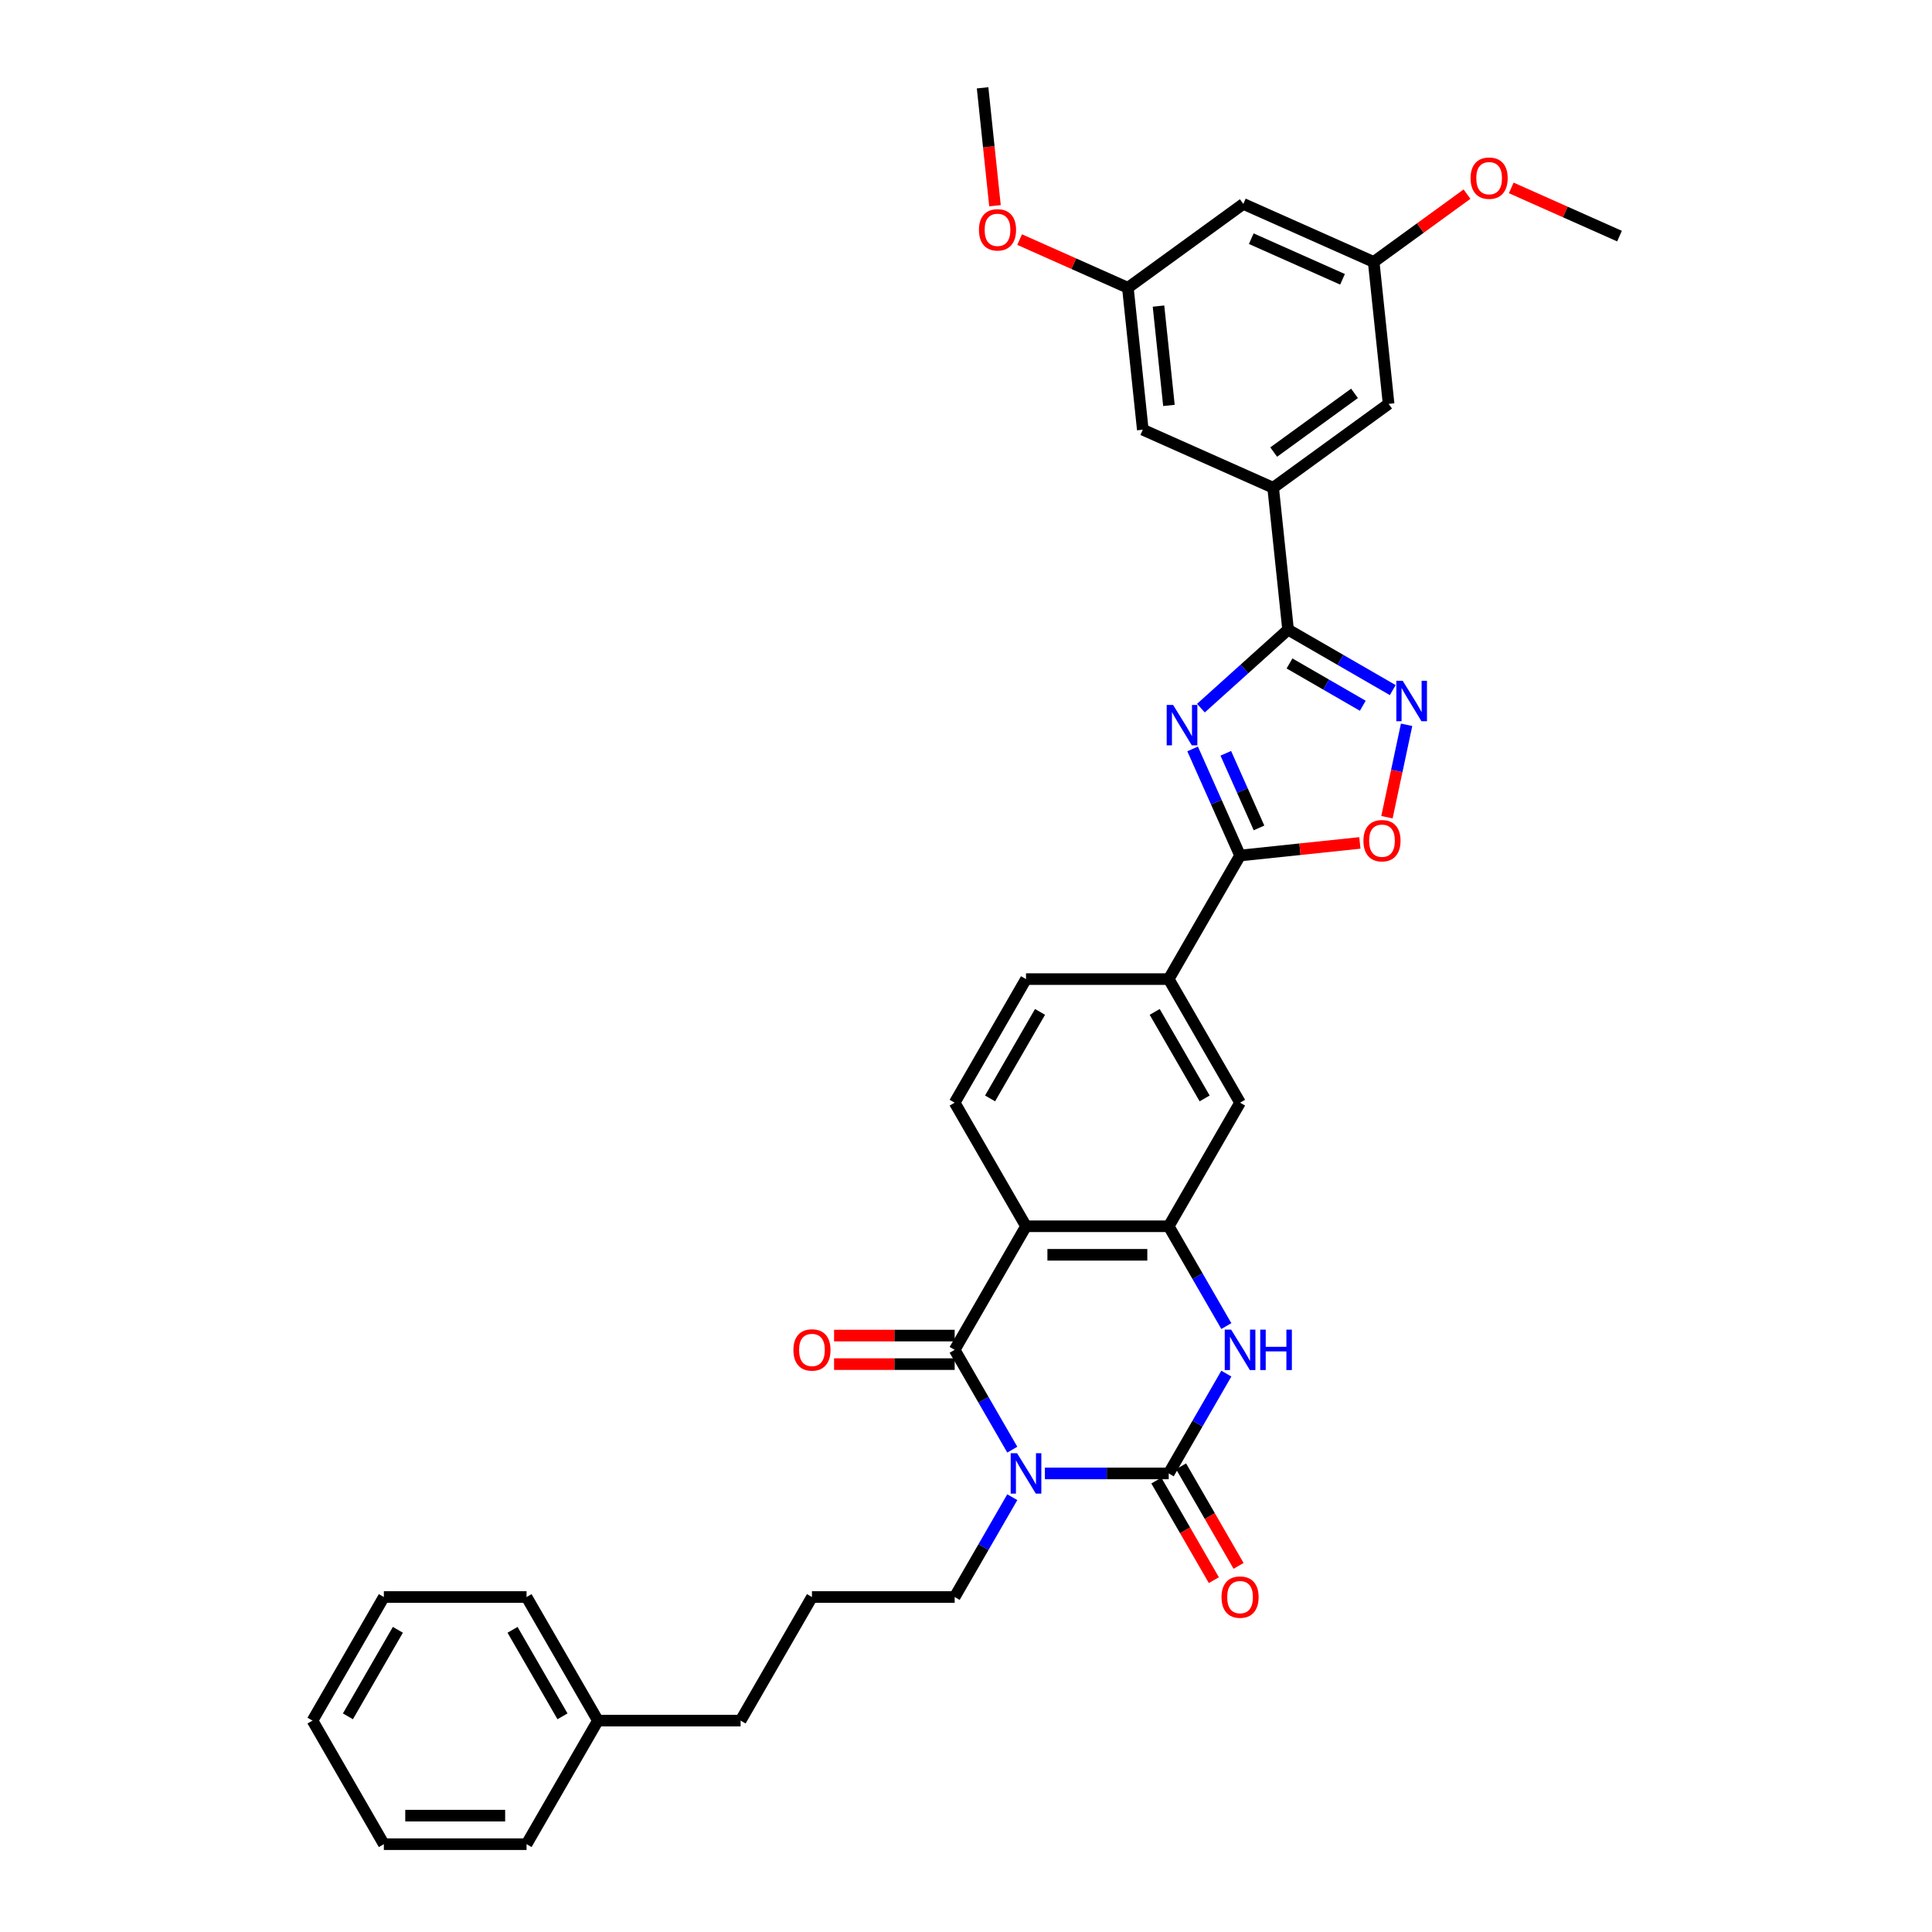 <?xml version='1.0' encoding='iso-8859-1'?>
<svg version='1.1' baseProfile='full'
              xmlns='http://www.w3.org/2000/svg'
                      xmlns:rdkit='http://www.rdkit.org/xml'
                      xmlns:xlink='http://www.w3.org/1999/xlink'
                  xml:space='preserve'
width='1000px' height='1000px' viewBox='0 0 1000 1000'>
<!-- END OF HEADER -->
<rect style='opacity:1.0;fill:#FFFFFF;stroke:none' width='1000' height='1000' x='0' y='0'> </rect>
<path class='bond-0' d='M 540.841,762.646 L 572.882,762.646' style='fill:none;fill-rule:evenodd;stroke:#0000FF;stroke-width:6px;stroke-linecap:butt;stroke-linejoin:miter;stroke-opacity:1' />
<path class='bond-0' d='M 572.882,762.646 L 604.924,762.646' style='fill:none;fill-rule:evenodd;stroke:#000000;stroke-width:6px;stroke-linecap:butt;stroke-linejoin:miter;stroke-opacity:1' />
<path class='bond-1' d='M 523.957,750.34 L 509.044,724.51' style='fill:none;fill-rule:evenodd;stroke:#0000FF;stroke-width:6px;stroke-linecap:butt;stroke-linejoin:miter;stroke-opacity:1' />
<path class='bond-1' d='M 509.044,724.51 L 494.131,698.679' style='fill:none;fill-rule:evenodd;stroke:#000000;stroke-width:6px;stroke-linecap:butt;stroke-linejoin:miter;stroke-opacity:1' />
<path class='bond-22' d='M 523.957,774.951 L 509.044,800.782' style='fill:none;fill-rule:evenodd;stroke:#0000FF;stroke-width:6px;stroke-linecap:butt;stroke-linejoin:miter;stroke-opacity:1' />
<path class='bond-22' d='M 509.044,800.782 L 494.131,826.612' style='fill:none;fill-rule:evenodd;stroke:#000000;stroke-width:6px;stroke-linecap:butt;stroke-linejoin:miter;stroke-opacity:1' />
<path class='bond-5' d='M 604.924,762.646 L 619.837,736.815' style='fill:none;fill-rule:evenodd;stroke:#000000;stroke-width:6px;stroke-linecap:butt;stroke-linejoin:miter;stroke-opacity:1' />
<path class='bond-5' d='M 619.837,736.815 L 634.751,710.984' style='fill:none;fill-rule:evenodd;stroke:#0000FF;stroke-width:6px;stroke-linecap:butt;stroke-linejoin:miter;stroke-opacity:1' />
<path class='bond-14' d='M 598.527,766.339 L 613.406,792.11' style='fill:none;fill-rule:evenodd;stroke:#000000;stroke-width:6px;stroke-linecap:butt;stroke-linejoin:miter;stroke-opacity:1' />
<path class='bond-14' d='M 613.406,792.11 L 628.286,817.882' style='fill:none;fill-rule:evenodd;stroke:#FF0000;stroke-width:6px;stroke-linecap:butt;stroke-linejoin:miter;stroke-opacity:1' />
<path class='bond-14' d='M 611.321,758.953 L 626.2,784.724' style='fill:none;fill-rule:evenodd;stroke:#000000;stroke-width:6px;stroke-linecap:butt;stroke-linejoin:miter;stroke-opacity:1' />
<path class='bond-14' d='M 626.2,784.724 L 641.079,810.495' style='fill:none;fill-rule:evenodd;stroke:#FF0000;stroke-width:6px;stroke-linecap:butt;stroke-linejoin:miter;stroke-opacity:1' />
<path class='bond-3' d='M 494.131,698.679 L 531.062,634.712' style='fill:none;fill-rule:evenodd;stroke:#000000;stroke-width:6px;stroke-linecap:butt;stroke-linejoin:miter;stroke-opacity:1' />
<path class='bond-15' d='M 494.131,691.293 L 462.924,691.293' style='fill:none;fill-rule:evenodd;stroke:#000000;stroke-width:6px;stroke-linecap:butt;stroke-linejoin:miter;stroke-opacity:1' />
<path class='bond-15' d='M 462.924,691.293 L 431.717,691.293' style='fill:none;fill-rule:evenodd;stroke:#FF0000;stroke-width:6px;stroke-linecap:butt;stroke-linejoin:miter;stroke-opacity:1' />
<path class='bond-15' d='M 494.131,706.065 L 462.924,706.065' style='fill:none;fill-rule:evenodd;stroke:#000000;stroke-width:6px;stroke-linecap:butt;stroke-linejoin:miter;stroke-opacity:1' />
<path class='bond-15' d='M 462.924,706.065 L 431.717,706.065' style='fill:none;fill-rule:evenodd;stroke:#FF0000;stroke-width:6px;stroke-linecap:butt;stroke-linejoin:miter;stroke-opacity:1' />
<path class='bond-2' d='M 617.291,387.641 L 629.573,415.227' style='fill:none;fill-rule:evenodd;stroke:#0000FF;stroke-width:6px;stroke-linecap:butt;stroke-linejoin:miter;stroke-opacity:1' />
<path class='bond-2' d='M 629.573,415.227 L 641.855,442.813' style='fill:none;fill-rule:evenodd;stroke:#000000;stroke-width:6px;stroke-linecap:butt;stroke-linejoin:miter;stroke-opacity:1' />
<path class='bond-2' d='M 634.471,389.909 L 643.069,409.219' style='fill:none;fill-rule:evenodd;stroke:#0000FF;stroke-width:6px;stroke-linecap:butt;stroke-linejoin:miter;stroke-opacity:1' />
<path class='bond-2' d='M 643.069,409.219 L 651.666,428.528' style='fill:none;fill-rule:evenodd;stroke:#000000;stroke-width:6px;stroke-linecap:butt;stroke-linejoin:miter;stroke-opacity:1' />
<path class='bond-4' d='M 621.592,366.531 L 644.147,346.222' style='fill:none;fill-rule:evenodd;stroke:#0000FF;stroke-width:6px;stroke-linecap:butt;stroke-linejoin:miter;stroke-opacity:1' />
<path class='bond-4' d='M 644.147,346.222 L 666.703,325.913' style='fill:none;fill-rule:evenodd;stroke:#000000;stroke-width:6px;stroke-linecap:butt;stroke-linejoin:miter;stroke-opacity:1' />
<path class='bond-6' d='M 531.062,634.712 L 604.924,634.712' style='fill:none;fill-rule:evenodd;stroke:#000000;stroke-width:6px;stroke-linecap:butt;stroke-linejoin:miter;stroke-opacity:1' />
<path class='bond-6' d='M 542.141,649.485 L 593.845,649.485' style='fill:none;fill-rule:evenodd;stroke:#000000;stroke-width:6px;stroke-linecap:butt;stroke-linejoin:miter;stroke-opacity:1' />
<path class='bond-13' d='M 531.062,634.712 L 494.131,570.746' style='fill:none;fill-rule:evenodd;stroke:#000000;stroke-width:6px;stroke-linecap:butt;stroke-linejoin:miter;stroke-opacity:1' />
<path class='bond-10' d='M 666.703,325.913 L 658.982,252.455' style='fill:none;fill-rule:evenodd;stroke:#000000;stroke-width:6px;stroke-linecap:butt;stroke-linejoin:miter;stroke-opacity:1' />
<path class='bond-38' d='M 666.703,325.913 L 693.797,341.555' style='fill:none;fill-rule:evenodd;stroke:#000000;stroke-width:6px;stroke-linecap:butt;stroke-linejoin:miter;stroke-opacity:1' />
<path class='bond-38' d='M 693.797,341.555 L 720.89,357.198' style='fill:none;fill-rule:evenodd;stroke:#0000FF;stroke-width:6px;stroke-linecap:butt;stroke-linejoin:miter;stroke-opacity:1' />
<path class='bond-38' d='M 667.445,343.399 L 686.41,354.348' style='fill:none;fill-rule:evenodd;stroke:#000000;stroke-width:6px;stroke-linecap:butt;stroke-linejoin:miter;stroke-opacity:1' />
<path class='bond-38' d='M 686.41,354.348 L 705.376,365.298' style='fill:none;fill-rule:evenodd;stroke:#0000FF;stroke-width:6px;stroke-linecap:butt;stroke-linejoin:miter;stroke-opacity:1' />
<path class='bond-35' d='M 634.751,686.374 L 619.837,660.543' style='fill:none;fill-rule:evenodd;stroke:#0000FF;stroke-width:6px;stroke-linecap:butt;stroke-linejoin:miter;stroke-opacity:1' />
<path class='bond-35' d='M 619.837,660.543 L 604.924,634.712' style='fill:none;fill-rule:evenodd;stroke:#000000;stroke-width:6px;stroke-linecap:butt;stroke-linejoin:miter;stroke-opacity:1' />
<path class='bond-12' d='M 604.924,634.712 L 641.855,570.746' style='fill:none;fill-rule:evenodd;stroke:#000000;stroke-width:6px;stroke-linecap:butt;stroke-linejoin:miter;stroke-opacity:1' />
<path class='bond-7' d='M 641.855,442.813 L 604.924,506.779' style='fill:none;fill-rule:evenodd;stroke:#000000;stroke-width:6px;stroke-linecap:butt;stroke-linejoin:miter;stroke-opacity:1' />
<path class='bond-9' d='M 641.855,442.813 L 672.86,439.554' style='fill:none;fill-rule:evenodd;stroke:#000000;stroke-width:6px;stroke-linecap:butt;stroke-linejoin:miter;stroke-opacity:1' />
<path class='bond-9' d='M 672.86,439.554 L 703.864,436.295' style='fill:none;fill-rule:evenodd;stroke:#FF0000;stroke-width:6px;stroke-linecap:butt;stroke-linejoin:miter;stroke-opacity:1' />
<path class='bond-8' d='M 728.054,375.149 L 722.97,399.066' style='fill:none;fill-rule:evenodd;stroke:#0000FF;stroke-width:6px;stroke-linecap:butt;stroke-linejoin:miter;stroke-opacity:1' />
<path class='bond-8' d='M 722.97,399.066 L 717.887,422.983' style='fill:none;fill-rule:evenodd;stroke:#FF0000;stroke-width:6px;stroke-linecap:butt;stroke-linejoin:miter;stroke-opacity:1' />
<path class='bond-16' d='M 658.982,252.455 L 718.738,209.04' style='fill:none;fill-rule:evenodd;stroke:#000000;stroke-width:6px;stroke-linecap:butt;stroke-linejoin:miter;stroke-opacity:1' />
<path class='bond-16' d='M 659.263,233.991 L 701.092,203.601' style='fill:none;fill-rule:evenodd;stroke:#000000;stroke-width:6px;stroke-linecap:butt;stroke-linejoin:miter;stroke-opacity:1' />
<path class='bond-17' d='M 658.982,252.455 L 591.506,222.412' style='fill:none;fill-rule:evenodd;stroke:#000000;stroke-width:6px;stroke-linecap:butt;stroke-linejoin:miter;stroke-opacity:1' />
<path class='bond-11' d='M 604.924,506.779 L 531.062,506.779' style='fill:none;fill-rule:evenodd;stroke:#000000;stroke-width:6px;stroke-linecap:butt;stroke-linejoin:miter;stroke-opacity:1' />
<path class='bond-36' d='M 604.924,506.779 L 641.855,570.746' style='fill:none;fill-rule:evenodd;stroke:#000000;stroke-width:6px;stroke-linecap:butt;stroke-linejoin:miter;stroke-opacity:1' />
<path class='bond-36' d='M 597.67,523.76 L 623.522,568.537' style='fill:none;fill-rule:evenodd;stroke:#000000;stroke-width:6px;stroke-linecap:butt;stroke-linejoin:miter;stroke-opacity:1' />
<path class='bond-18' d='M 494.131,570.746 L 531.062,506.779' style='fill:none;fill-rule:evenodd;stroke:#000000;stroke-width:6px;stroke-linecap:butt;stroke-linejoin:miter;stroke-opacity:1' />
<path class='bond-18' d='M 512.464,568.537 L 538.315,523.76' style='fill:none;fill-rule:evenodd;stroke:#000000;stroke-width:6px;stroke-linecap:butt;stroke-linejoin:miter;stroke-opacity:1' />
<path class='bond-21' d='M 718.738,209.04 L 711.017,135.582' style='fill:none;fill-rule:evenodd;stroke:#000000;stroke-width:6px;stroke-linecap:butt;stroke-linejoin:miter;stroke-opacity:1' />
<path class='bond-20' d='M 591.506,222.412 L 583.785,148.955' style='fill:none;fill-rule:evenodd;stroke:#000000;stroke-width:6px;stroke-linecap:butt;stroke-linejoin:miter;stroke-opacity:1' />
<path class='bond-20' d='M 605.039,209.85 L 599.635,158.429' style='fill:none;fill-rule:evenodd;stroke:#000000;stroke-width:6px;stroke-linecap:butt;stroke-linejoin:miter;stroke-opacity:1' />
<path class='bond-19' d='M 643.541,105.54 L 583.785,148.955' style='fill:none;fill-rule:evenodd;stroke:#000000;stroke-width:6px;stroke-linecap:butt;stroke-linejoin:miter;stroke-opacity:1' />
<path class='bond-39' d='M 643.541,105.54 L 711.017,135.582' style='fill:none;fill-rule:evenodd;stroke:#000000;stroke-width:6px;stroke-linecap:butt;stroke-linejoin:miter;stroke-opacity:1' />
<path class='bond-39' d='M 647.654,123.541 L 694.887,144.571' style='fill:none;fill-rule:evenodd;stroke:#000000;stroke-width:6px;stroke-linecap:butt;stroke-linejoin:miter;stroke-opacity:1' />
<path class='bond-24' d='M 583.785,148.955 L 555.771,136.482' style='fill:none;fill-rule:evenodd;stroke:#000000;stroke-width:6px;stroke-linecap:butt;stroke-linejoin:miter;stroke-opacity:1' />
<path class='bond-24' d='M 555.771,136.482 L 527.757,124.009' style='fill:none;fill-rule:evenodd;stroke:#FF0000;stroke-width:6px;stroke-linecap:butt;stroke-linejoin:miter;stroke-opacity:1' />
<path class='bond-23' d='M 711.017,135.582 L 735.171,118.033' style='fill:none;fill-rule:evenodd;stroke:#000000;stroke-width:6px;stroke-linecap:butt;stroke-linejoin:miter;stroke-opacity:1' />
<path class='bond-23' d='M 735.171,118.033 L 759.325,100.485' style='fill:none;fill-rule:evenodd;stroke:#FF0000;stroke-width:6px;stroke-linecap:butt;stroke-linejoin:miter;stroke-opacity:1' />
<path class='bond-25' d='M 494.131,826.612 L 420.268,826.612' style='fill:none;fill-rule:evenodd;stroke:#000000;stroke-width:6px;stroke-linecap:butt;stroke-linejoin:miter;stroke-opacity:1' />
<path class='bond-29' d='M 782.222,97.264 L 810.236,109.737' style='fill:none;fill-rule:evenodd;stroke:#FF0000;stroke-width:6px;stroke-linecap:butt;stroke-linejoin:miter;stroke-opacity:1' />
<path class='bond-29' d='M 810.236,109.737 L 838.25,122.209' style='fill:none;fill-rule:evenodd;stroke:#000000;stroke-width:6px;stroke-linecap:butt;stroke-linejoin:miter;stroke-opacity:1' />
<path class='bond-28' d='M 515.003,106.489 L 511.795,75.972' style='fill:none;fill-rule:evenodd;stroke:#FF0000;stroke-width:6px;stroke-linecap:butt;stroke-linejoin:miter;stroke-opacity:1' />
<path class='bond-28' d='M 511.795,75.972 L 508.588,45.455' style='fill:none;fill-rule:evenodd;stroke:#000000;stroke-width:6px;stroke-linecap:butt;stroke-linejoin:miter;stroke-opacity:1' />
<path class='bond-27' d='M 420.268,826.612 L 383.337,890.579' style='fill:none;fill-rule:evenodd;stroke:#000000;stroke-width:6px;stroke-linecap:butt;stroke-linejoin:miter;stroke-opacity:1' />
<path class='bond-26' d='M 309.475,890.579 L 383.337,890.579' style='fill:none;fill-rule:evenodd;stroke:#000000;stroke-width:6px;stroke-linecap:butt;stroke-linejoin:miter;stroke-opacity:1' />
<path class='bond-30' d='M 309.475,890.579 L 272.544,826.612' style='fill:none;fill-rule:evenodd;stroke:#000000;stroke-width:6px;stroke-linecap:butt;stroke-linejoin:miter;stroke-opacity:1' />
<path class='bond-30' d='M 291.142,888.37 L 265.29,843.593' style='fill:none;fill-rule:evenodd;stroke:#000000;stroke-width:6px;stroke-linecap:butt;stroke-linejoin:miter;stroke-opacity:1' />
<path class='bond-31' d='M 309.475,890.579 L 272.544,954.545' style='fill:none;fill-rule:evenodd;stroke:#000000;stroke-width:6px;stroke-linecap:butt;stroke-linejoin:miter;stroke-opacity:1' />
<path class='bond-33' d='M 272.544,826.612 L 198.681,826.612' style='fill:none;fill-rule:evenodd;stroke:#000000;stroke-width:6px;stroke-linecap:butt;stroke-linejoin:miter;stroke-opacity:1' />
<path class='bond-32' d='M 272.544,954.545 L 198.681,954.545' style='fill:none;fill-rule:evenodd;stroke:#000000;stroke-width:6px;stroke-linecap:butt;stroke-linejoin:miter;stroke-opacity:1' />
<path class='bond-32' d='M 261.464,939.773 L 209.761,939.773' style='fill:none;fill-rule:evenodd;stroke:#000000;stroke-width:6px;stroke-linecap:butt;stroke-linejoin:miter;stroke-opacity:1' />
<path class='bond-34' d='M 198.681,954.545 L 161.75,890.579' style='fill:none;fill-rule:evenodd;stroke:#000000;stroke-width:6px;stroke-linecap:butt;stroke-linejoin:miter;stroke-opacity:1' />
<path class='bond-37' d='M 198.681,826.612 L 161.75,890.579' style='fill:none;fill-rule:evenodd;stroke:#000000;stroke-width:6px;stroke-linecap:butt;stroke-linejoin:miter;stroke-opacity:1' />
<path class='bond-37' d='M 205.935,843.593 L 180.083,888.37' style='fill:none;fill-rule:evenodd;stroke:#000000;stroke-width:6px;stroke-linecap:butt;stroke-linejoin:miter;stroke-opacity:1' />
<path  class='atom-0' d='M 526.438 752.187
L 533.292 763.266
Q 533.972 764.359, 535.065 766.339
Q 536.158 768.318, 536.217 768.436
L 536.217 752.187
L 538.994 752.187
L 538.994 773.105
L 536.129 773.105
L 528.772 760.991
Q 527.915 759.573, 526.999 757.948
Q 526.113 756.323, 525.847 755.821
L 525.847 773.105
L 523.129 773.105
L 523.129 752.187
L 526.438 752.187
' fill='#0000FF'/>
<path  class='atom-3' d='M 607.189 364.877
L 614.043 375.956
Q 614.723 377.05, 615.816 379.029
Q 616.909 381.009, 616.968 381.127
L 616.968 364.877
L 619.745 364.877
L 619.745 385.795
L 616.88 385.795
L 609.523 373.681
Q 608.666 372.263, 607.75 370.638
Q 606.864 369.013, 606.598 368.511
L 606.598 385.795
L 603.88 385.795
L 603.88 364.877
L 607.189 364.877
' fill='#0000FF'/>
<path  class='atom-6' d='M 637.231 688.22
L 644.086 699.299
Q 644.765 700.393, 645.858 702.372
Q 646.952 704.352, 647.011 704.47
L 647.011 688.22
L 649.788 688.22
L 649.788 709.138
L 646.922 709.138
L 639.565 697.024
Q 638.709 695.606, 637.793 693.981
Q 636.906 692.356, 636.64 691.854
L 636.64 709.138
L 633.922 709.138
L 633.922 688.22
L 637.231 688.22
' fill='#0000FF'/>
<path  class='atom-6' d='M 652.299 688.22
L 655.136 688.22
L 655.136 697.113
L 665.831 697.113
L 665.831 688.22
L 668.667 688.22
L 668.667 709.138
L 665.831 709.138
L 665.831 699.477
L 655.136 699.477
L 655.136 709.138
L 652.299 709.138
L 652.299 688.22
' fill='#0000FF'/>
<path  class='atom-9' d='M 726.046 352.385
L 732.9 363.464
Q 733.58 364.557, 734.673 366.537
Q 735.766 368.516, 735.825 368.634
L 735.825 352.385
L 738.602 352.385
L 738.602 373.303
L 735.737 373.303
L 728.38 361.189
Q 727.523 359.771, 726.607 358.146
Q 725.721 356.521, 725.455 356.019
L 725.455 373.303
L 722.737 373.303
L 722.737 352.385
L 726.046 352.385
' fill='#0000FF'/>
<path  class='atom-10' d='M 705.711 435.151
Q 705.711 430.128, 708.192 427.322
Q 710.674 424.515, 715.313 424.515
Q 719.951 424.515, 722.433 427.322
Q 724.915 430.128, 724.915 435.151
Q 724.915 440.233, 722.404 443.128
Q 719.892 445.994, 715.313 445.994
Q 710.704 445.994, 708.192 443.128
Q 705.711 440.262, 705.711 435.151
M 715.313 443.63
Q 718.504 443.63, 720.217 441.503
Q 721.96 439.346, 721.96 435.151
Q 721.96 431.044, 720.217 428.976
Q 718.504 426.878, 715.313 426.878
Q 712.122 426.878, 710.379 428.947
Q 708.665 431.015, 708.665 435.151
Q 708.665 439.376, 710.379 441.503
Q 712.122 443.63, 715.313 443.63
' fill='#FF0000'/>
<path  class='atom-15' d='M 632.253 826.671
Q 632.253 821.649, 634.735 818.842
Q 637.217 816.035, 641.855 816.035
Q 646.494 816.035, 648.975 818.842
Q 651.457 821.649, 651.457 826.671
Q 651.457 831.753, 648.946 834.648
Q 646.435 837.514, 641.855 837.514
Q 637.246 837.514, 634.735 834.648
Q 632.253 831.783, 632.253 826.671
M 641.855 835.151
Q 645.046 835.151, 646.76 833.023
Q 648.503 830.867, 648.503 826.671
Q 648.503 822.565, 646.76 820.496
Q 645.046 818.399, 641.855 818.399
Q 638.664 818.399, 636.921 820.467
Q 635.207 822.535, 635.207 826.671
Q 635.207 830.896, 636.921 833.023
Q 638.664 835.151, 641.855 835.151
' fill='#FF0000'/>
<path  class='atom-16' d='M 410.666 698.738
Q 410.666 693.715, 413.148 690.909
Q 415.63 688.102, 420.268 688.102
Q 424.907 688.102, 427.389 690.909
Q 429.87 693.715, 429.87 698.738
Q 429.87 703.82, 427.359 706.715
Q 424.848 709.581, 420.268 709.581
Q 415.659 709.581, 413.148 706.715
Q 410.666 703.849, 410.666 698.738
M 420.268 707.217
Q 423.459 707.217, 425.173 705.09
Q 426.916 702.933, 426.916 698.738
Q 426.916 694.631, 425.173 692.563
Q 423.459 690.466, 420.268 690.466
Q 417.077 690.466, 415.334 692.534
Q 413.621 694.602, 413.621 698.738
Q 413.621 702.963, 415.334 705.09
Q 417.077 707.217, 420.268 707.217
' fill='#FF0000'/>
<path  class='atom-24' d='M 761.171 92.226
Q 761.171 87.203, 763.653 84.397
Q 766.135 81.59, 770.773 81.59
Q 775.412 81.59, 777.894 84.397
Q 780.375 87.203, 780.375 92.226
Q 780.375 97.308, 777.864 100.203
Q 775.353 103.069, 770.773 103.069
Q 766.164 103.069, 763.653 100.203
Q 761.171 97.337, 761.171 92.226
M 770.773 100.705
Q 773.964 100.705, 775.678 98.578
Q 777.421 96.421, 777.421 92.226
Q 777.421 88.119, 775.678 86.051
Q 773.964 83.953, 770.773 83.953
Q 767.582 83.953, 765.839 86.022
Q 764.126 88.09, 764.126 92.226
Q 764.126 96.451, 765.839 98.578
Q 767.582 100.705, 770.773 100.705
' fill='#FF0000'/>
<path  class='atom-25' d='M 506.706 118.971
Q 506.706 113.949, 509.188 111.142
Q 511.67 108.335, 516.308 108.335
Q 520.947 108.335, 523.429 111.142
Q 525.911 113.949, 525.911 118.971
Q 525.911 124.053, 523.399 126.948
Q 520.888 129.814, 516.308 129.814
Q 511.699 129.814, 509.188 126.948
Q 506.706 124.083, 506.706 118.971
M 516.308 127.451
Q 519.499 127.451, 521.213 125.323
Q 522.956 123.167, 522.956 118.971
Q 522.956 114.865, 521.213 112.796
Q 519.499 110.699, 516.308 110.699
Q 513.118 110.699, 511.374 112.767
Q 509.661 114.835, 509.661 118.971
Q 509.661 123.196, 511.374 125.323
Q 513.118 127.451, 516.308 127.451
' fill='#FF0000'/>
</svg>
